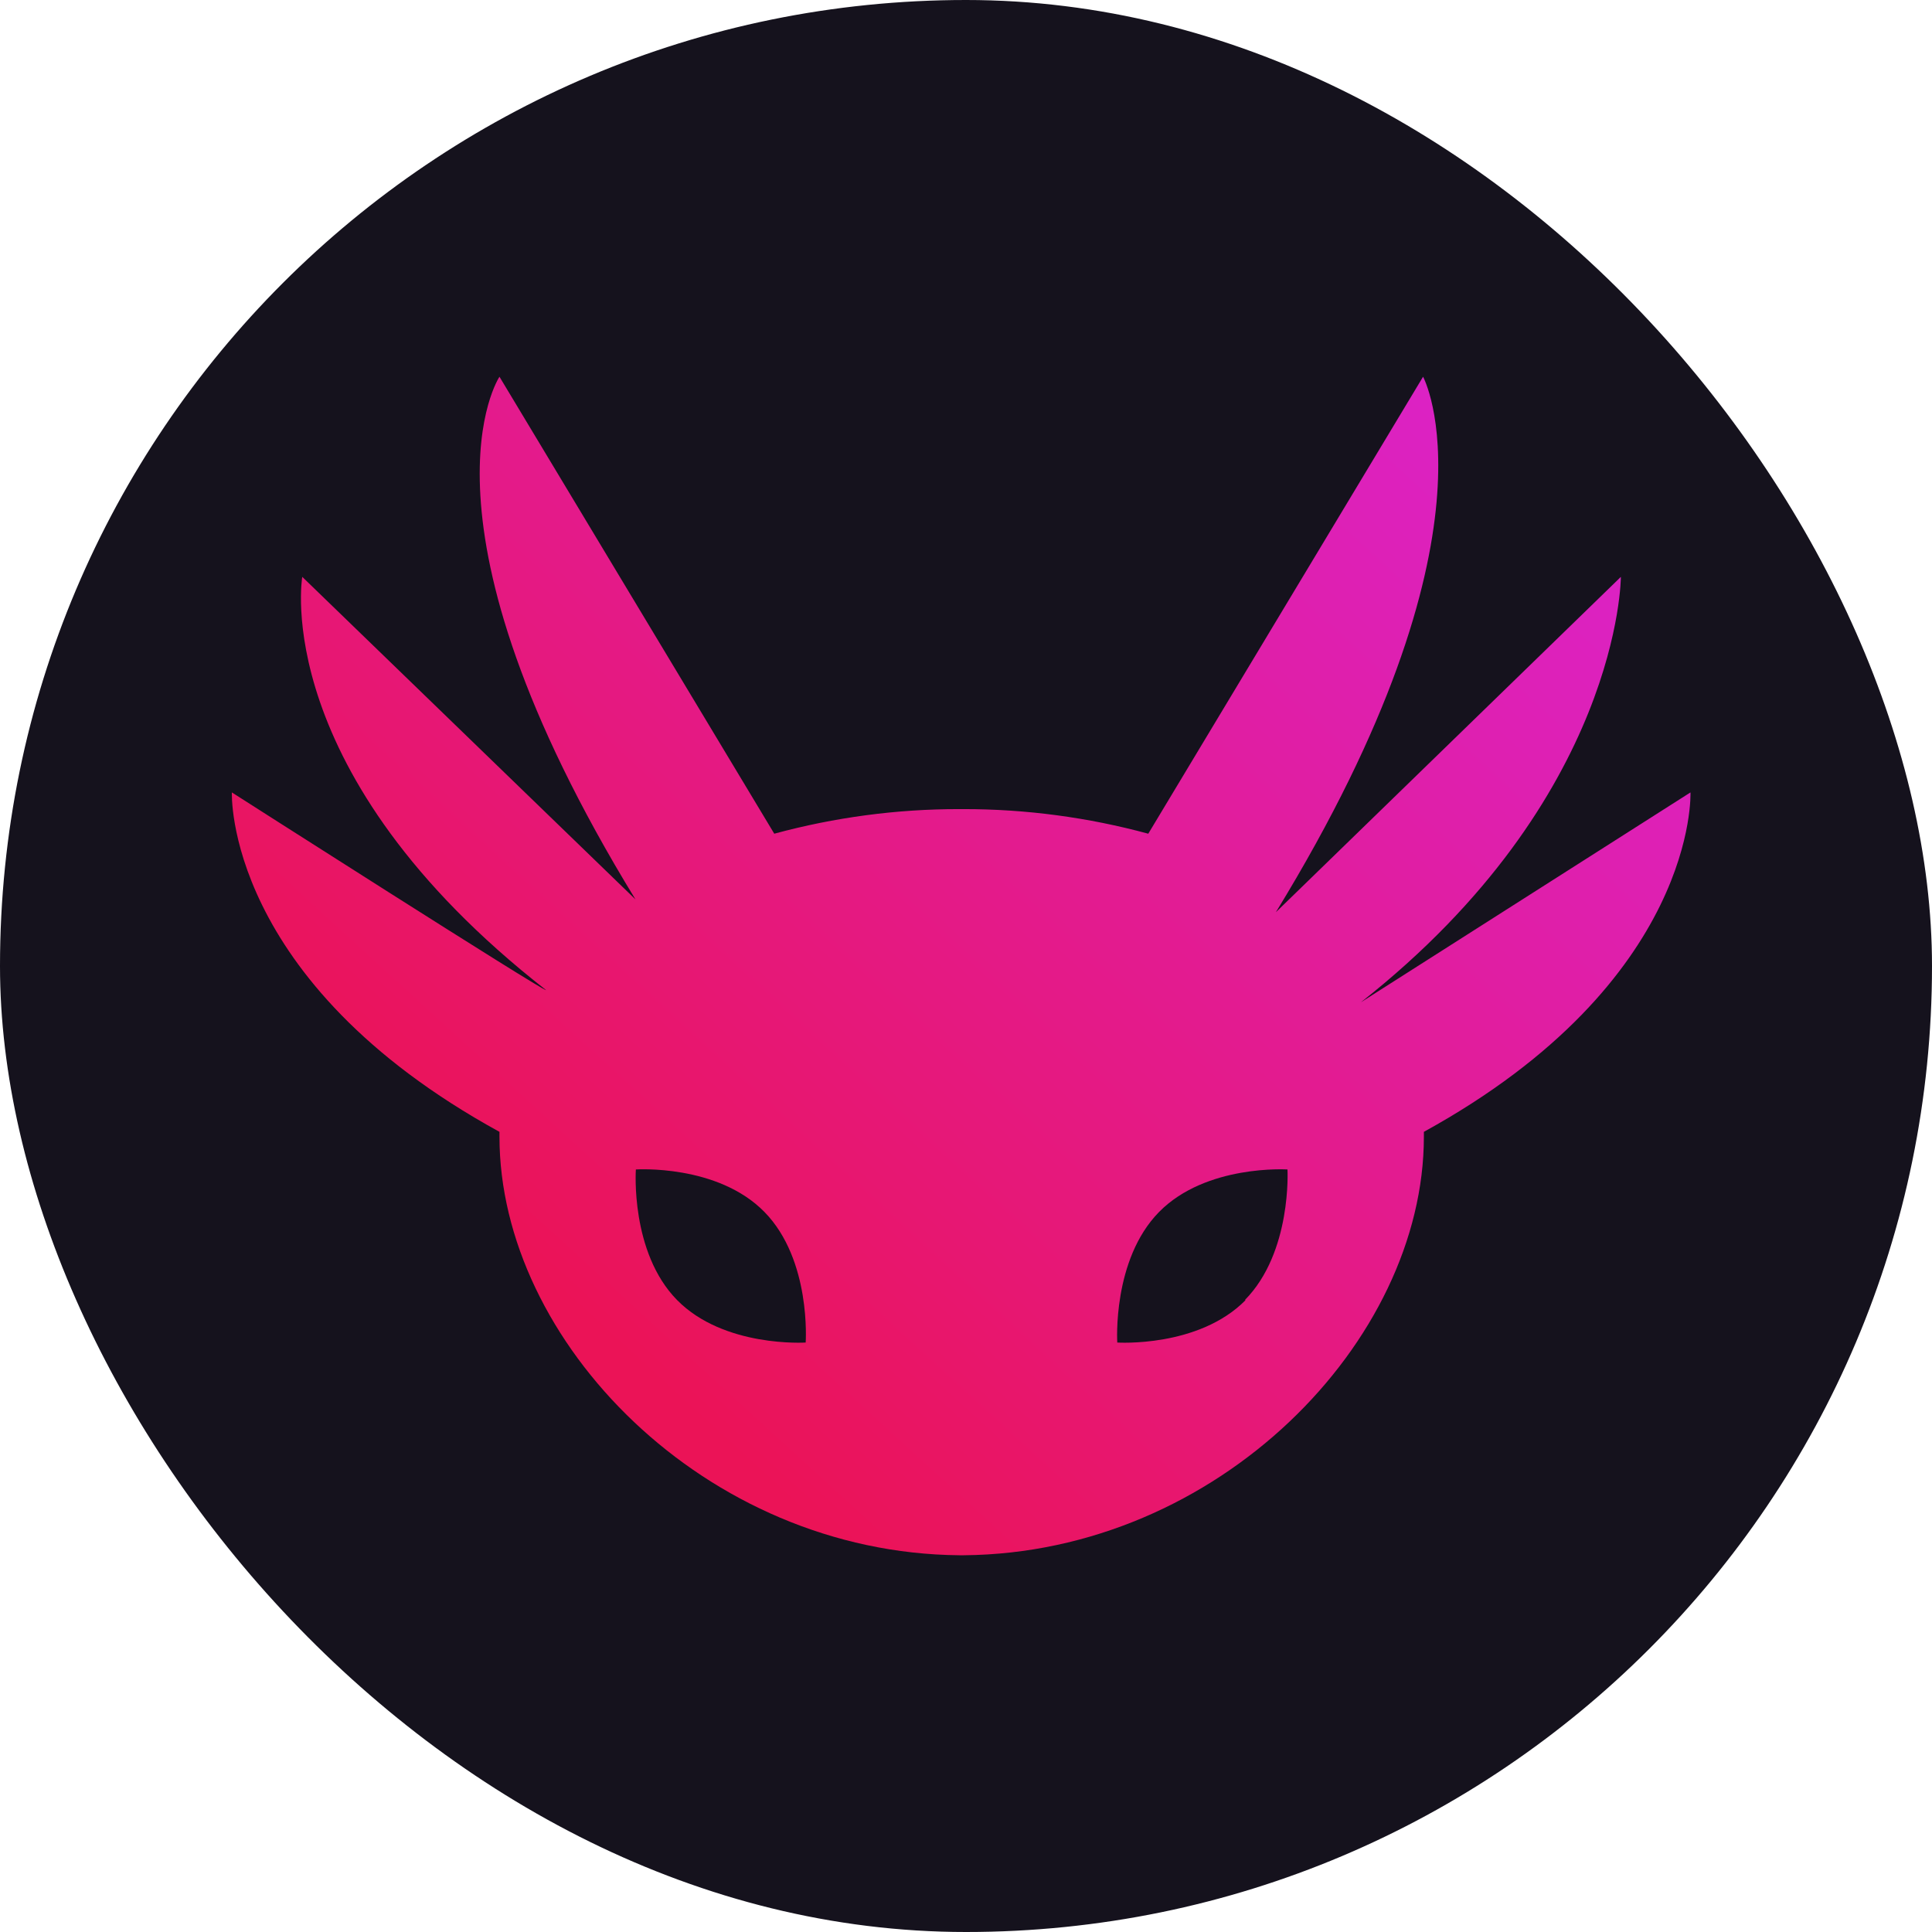 <svg width="200" height="200" viewBox="0 0 200 200" fill="none" xmlns="http://www.w3.org/2000/svg">
<rect width="200" height="200" rx="100" fill="#15121D"/>
<path d="M174.997 82.031L140.877 103.758C167.792 82.558 167.792 59.716 167.792 59.716L132.078 94.432C156.115 55.168 147.316 39 147.316 39L118.869 86.305C112.628 84.61 106.197 83.754 99.738 83.758H99.283C92.823 83.754 86.392 84.61 80.152 86.305L51.705 39C51.705 39 41.746 53.842 65.783 93.105L31.29 59.716C31.29 59.716 27.771 80.01 56.529 102.495C56.383 102.726 24.003 82.031 24.003 82.031C24.003 82.031 23.174 101.526 51.705 117.168V117.674C51.705 138.874 72.968 160.768 99.324 161H99.779C126.094 160.768 147.399 138.874 147.399 117.674V117.168C175.826 101.526 174.997 82.031 174.997 82.031ZM83.403 138.979C83.403 138.979 74.955 139.526 70.09 134.579C65.224 129.632 65.825 121.063 65.825 121.063C65.825 121.063 74.272 120.495 79.137 125.463C84.003 130.431 83.403 138.979 83.403 138.979ZM128.951 134.579C124.086 139.526 115.66 138.979 115.66 138.979C115.66 138.979 115.121 130.41 119.987 125.463C124.852 120.516 133.279 121.063 133.279 121.063C133.279 121.063 133.755 129.632 128.869 134.579H128.951Z" fill="url(#paint0_linear_436_119)"/>
<defs>
<linearGradient id="paint0_linear_436_119" x1="56.632" y1="132.705" x2="147.056" y2="33.617" gradientUnits="userSpaceOnUse">
<stop stop-color="#EB1357"/>
<stop offset="1" stop-color="#DB23C8"/>
</linearGradient>
</defs>
</svg>
